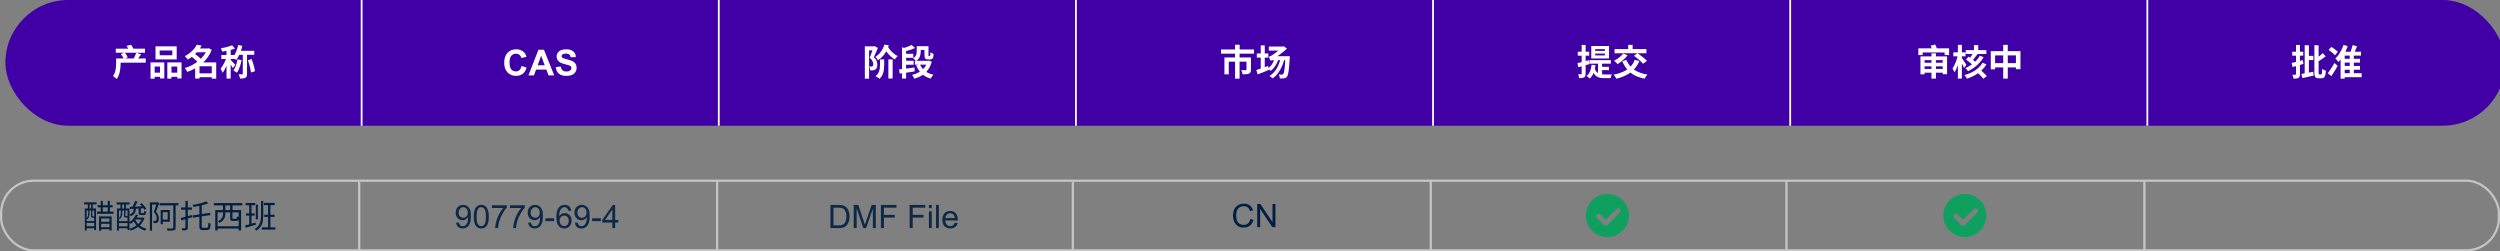 <svg width="1392" height="140" viewBox="0 0 1392 140" fill="none" xmlns="http://www.w3.org/2000/svg">
<rect x="0" y="0" width="1392" height="140" fill="#808080" stroke="none"/>
<g clip-path="url(#clip0_27_821)">
<rect x="3" width="1392" height="70" rx="35" fill="#4000A5"/>
<path d="M65.988 32.56H81.148V34.9H65.988V32.56ZM64.468 27.08H80.728V29.36H64.468V27.08ZM64.648 32.56H67.168V35.38C67.168 36.02 67.134 36.713 67.068 37.46C67.001 38.207 66.888 38.973 66.728 39.76C66.581 40.547 66.361 41.307 66.068 42.04C65.774 42.773 65.394 43.44 64.928 44.04C64.794 43.88 64.601 43.68 64.348 43.44C64.094 43.213 63.834 42.993 63.568 42.78C63.314 42.567 63.094 42.413 62.908 42.32C63.441 41.627 63.828 40.873 64.068 40.06C64.308 39.233 64.461 38.407 64.528 37.58C64.608 36.753 64.648 36.007 64.648 35.34V32.56ZM67.348 30.1L69.448 29.2C69.768 29.613 70.094 30.08 70.428 30.6C70.761 31.107 71.001 31.553 71.148 31.94L68.908 32.94C68.788 32.54 68.574 32.08 68.268 31.56C67.974 31.027 67.668 30.54 67.348 30.1ZM75.868 29.38L78.568 30.22C78.141 30.807 77.728 31.387 77.328 31.96C76.941 32.52 76.588 33.007 76.268 33.42L74.348 32.66C74.534 32.34 74.721 31.993 74.908 31.62C75.108 31.247 75.288 30.86 75.448 30.46C75.621 30.06 75.761 29.7 75.868 29.38ZM70.488 25.52L72.968 24.92C73.248 25.267 73.508 25.66 73.748 26.1C74.001 26.54 74.188 26.927 74.308 27.26L71.728 28C71.634 27.653 71.468 27.247 71.228 26.78C70.988 26.313 70.741 25.893 70.488 25.52ZM88.908 28.1V30.78H95.948V28.1H88.908ZM86.588 25.8H98.388V33.06H86.588V25.8ZM83.828 34.74H91.488V43.68H89.088V37.04H86.108V43.8H83.828V34.74ZM93.168 34.74H101.088V43.7H98.688V37.04H95.468V43.8H93.168V34.74ZM84.828 40.48H90.088V42.78H84.828V40.48ZM94.268 40.48H99.868V42.78H94.268V40.48ZM110.068 40.82H119.008V43H110.068V40.82ZM109.048 26.98H116.148V29.1H109.048V26.98ZM109.588 24.9L112.288 25.42C111.714 26.393 111.054 27.34 110.308 28.26C109.574 29.167 108.734 30.04 107.788 30.88C106.854 31.707 105.788 32.473 104.588 33.18C104.468 32.98 104.308 32.767 104.108 32.54C103.908 32.3 103.701 32.067 103.488 31.84C103.274 31.613 103.074 31.433 102.888 31.3C103.994 30.713 104.974 30.067 105.828 29.36C106.694 28.653 107.441 27.92 108.068 27.16C108.694 26.387 109.201 25.633 109.588 24.9ZM115.388 26.98H115.828L116.228 26.86L117.888 27.72C117.301 29.28 116.541 30.707 115.608 32C114.688 33.28 113.628 34.433 112.428 35.46C111.241 36.487 109.954 37.38 108.568 38.14C107.181 38.9 105.741 39.533 104.248 40.04C104.154 39.813 104.028 39.567 103.868 39.3C103.708 39.033 103.541 38.773 103.368 38.52C103.194 38.267 103.021 38.053 102.848 37.88C104.234 37.493 105.574 36.967 106.868 36.3C108.174 35.62 109.381 34.827 110.488 33.92C111.608 33.013 112.588 32.013 113.428 30.92C114.268 29.813 114.921 28.633 115.388 27.38V26.98ZM106.428 31.36L108.228 29.82C108.694 30.14 109.181 30.5 109.688 30.9C110.208 31.3 110.694 31.707 111.148 32.12C111.614 32.52 111.994 32.9 112.288 33.26L110.348 34.98C110.094 34.633 109.748 34.247 109.308 33.82C108.868 33.38 108.394 32.947 107.888 32.52C107.381 32.093 106.894 31.707 106.428 31.36ZM117.908 34.74H120.388V43.8H117.908V34.74ZM111.088 34.74H119.108V36.9H111.088V43.78H108.668V36.5L110.508 34.74H111.088ZM126.128 26.88H128.448V43.78H126.128V26.88ZM123.248 30.64H130.588V32.86H123.248V30.64ZM126.248 31.54L127.648 32.14C127.461 32.86 127.234 33.607 126.968 34.38C126.701 35.153 126.408 35.92 126.088 36.68C125.768 37.427 125.428 38.133 125.068 38.8C124.708 39.467 124.334 40.047 123.948 40.54C123.828 40.193 123.654 39.807 123.428 39.38C123.214 38.94 123.014 38.567 122.828 38.26C123.174 37.86 123.514 37.393 123.848 36.86C124.194 36.313 124.521 35.733 124.828 35.12C125.134 34.507 125.408 33.893 125.648 33.28C125.888 32.667 126.088 32.087 126.248 31.54ZM129.228 25.22L130.848 27.06C130.168 27.313 129.421 27.547 128.608 27.76C127.794 27.973 126.961 28.16 126.108 28.32C125.268 28.467 124.461 28.593 123.688 28.7C123.634 28.433 123.541 28.127 123.408 27.78C123.274 27.42 123.141 27.113 123.008 26.86C123.741 26.74 124.488 26.6 125.248 26.44C126.021 26.267 126.748 26.073 127.428 25.86C128.121 25.647 128.721 25.433 129.228 25.22ZM128.408 33.42C128.528 33.513 128.708 33.687 128.948 33.94C129.201 34.18 129.468 34.447 129.748 34.74C130.041 35.033 130.301 35.307 130.528 35.56C130.754 35.8 130.921 35.973 131.028 36.08L129.648 37.98C129.528 37.727 129.368 37.44 129.168 37.12C128.981 36.8 128.774 36.467 128.548 36.12C128.334 35.773 128.121 35.447 127.908 35.14C127.694 34.82 127.508 34.56 127.348 34.36L128.408 33.42ZM132.628 25.06L134.948 25.54C134.708 26.54 134.408 27.527 134.048 28.5C133.701 29.473 133.314 30.38 132.888 31.22C132.461 32.06 132.008 32.787 131.528 33.4C131.381 33.28 131.181 33.14 130.928 32.98C130.674 32.807 130.414 32.64 130.148 32.48C129.894 32.32 129.668 32.193 129.468 32.1C129.961 31.553 130.408 30.907 130.808 30.16C131.208 29.413 131.561 28.6 131.868 27.72C132.188 26.84 132.441 25.953 132.628 25.06ZM132.268 33.04L134.528 33.46C134.368 34.353 134.154 35.233 133.888 36.1C133.621 36.967 133.321 37.78 132.988 38.54C132.668 39.287 132.314 39.94 131.928 40.5C131.781 40.38 131.588 40.24 131.348 40.08C131.108 39.92 130.861 39.767 130.608 39.62C130.368 39.46 130.148 39.333 129.948 39.24C130.521 38.507 131.001 37.58 131.388 36.46C131.774 35.34 132.068 34.2 132.268 33.04ZM132.988 28.3H141.568V30.5H132.308L132.988 28.3ZM135.188 29.26H137.548V41.06C137.548 41.633 137.481 42.093 137.348 42.44C137.228 42.8 136.994 43.087 136.648 43.3C136.301 43.487 135.881 43.607 135.388 43.66C134.894 43.727 134.328 43.76 133.688 43.76C133.648 43.427 133.541 43.027 133.368 42.56C133.208 42.093 133.041 41.693 132.868 41.36C133.281 41.373 133.681 41.387 134.068 41.4C134.454 41.4 134.714 41.393 134.848 41.38C134.968 41.38 135.054 41.36 135.108 41.32C135.161 41.28 135.188 41.193 135.188 41.06V29.26ZM138.048 33.52L140.108 32.88C140.401 33.6 140.668 34.367 140.908 35.18C141.161 35.993 141.381 36.787 141.568 37.56C141.768 38.333 141.908 39.033 141.988 39.66L139.748 40.36C139.681 39.733 139.561 39.027 139.388 38.24C139.214 37.44 139.008 36.633 138.768 35.82C138.541 34.993 138.301 34.227 138.048 33.52Z" fill="white"/>
<line x1="201.357" y1="70" x2="201.357" stroke="white"/>
<path d="M290.4 36.736L293.203 37.625C292.773 39.188 292.057 40.35 291.055 41.111C290.059 41.867 288.792 42.244 287.256 42.244C285.355 42.244 283.792 41.596 282.568 40.301C281.344 38.999 280.732 37.221 280.732 34.969C280.732 32.586 281.348 30.737 282.578 29.422C283.809 28.1 285.426 27.439 287.432 27.439C289.183 27.439 290.605 27.957 291.699 28.992C292.35 29.604 292.839 30.483 293.164 31.629L290.303 32.312C290.133 31.57 289.779 30.984 289.238 30.555C288.704 30.125 288.053 29.91 287.285 29.91C286.224 29.91 285.361 30.291 284.697 31.053C284.04 31.814 283.711 33.048 283.711 34.754C283.711 36.564 284.036 37.853 284.688 38.621C285.339 39.389 286.185 39.773 287.227 39.773C287.995 39.773 288.656 39.529 289.209 39.041C289.762 38.553 290.16 37.785 290.4 36.736ZM308.604 42H305.459L304.209 38.748H298.486L297.305 42H294.238L299.814 27.684H302.871L308.604 42ZM303.281 36.336L301.309 31.023L299.375 36.336H303.281ZM309.414 37.342L312.227 37.068C312.396 38.012 312.738 38.706 313.252 39.148C313.773 39.591 314.473 39.812 315.352 39.812C316.283 39.812 316.982 39.617 317.451 39.227C317.926 38.829 318.164 38.367 318.164 37.84C318.164 37.501 318.063 37.215 317.861 36.98C317.666 36.74 317.321 36.531 316.826 36.355C316.488 36.238 315.716 36.03 314.512 35.73C312.962 35.346 311.875 34.874 311.25 34.315C310.371 33.527 309.932 32.566 309.932 31.434C309.932 30.704 310.137 30.024 310.547 29.393C310.964 28.755 311.559 28.27 312.334 27.938C313.115 27.605 314.056 27.439 315.156 27.439C316.953 27.439 318.304 27.833 319.209 28.621C320.12 29.409 320.599 30.46 320.645 31.775L317.754 31.902C317.63 31.167 317.363 30.639 316.953 30.32C316.549 29.995 315.941 29.832 315.127 29.832C314.287 29.832 313.63 30.005 313.154 30.35C312.848 30.571 312.695 30.867 312.695 31.238C312.695 31.577 312.839 31.866 313.125 32.107C313.49 32.413 314.375 32.732 315.781 33.065C317.188 33.397 318.226 33.742 318.896 34.1C319.574 34.451 320.101 34.936 320.479 35.555C320.863 36.167 321.055 36.925 321.055 37.83C321.055 38.65 320.827 39.419 320.371 40.135C319.915 40.851 319.271 41.385 318.438 41.736C317.604 42.081 316.566 42.254 315.322 42.254C313.512 42.254 312.122 41.837 311.152 41.004C310.182 40.164 309.603 38.943 309.414 37.342Z" fill="white"/>
<line x1="400.215" y1="70" x2="400.215" stroke="white"/>
<path d="M494.643 33.06H497.023V43.74H494.643V33.06ZM490.003 33.06H492.323V36.02C492.323 36.9 492.269 37.807 492.163 38.74C492.069 39.66 491.836 40.56 491.463 41.44C491.103 42.32 490.536 43.133 489.763 43.88C489.589 43.72 489.369 43.553 489.103 43.38C488.836 43.22 488.556 43.06 488.263 42.9C487.983 42.74 487.723 42.607 487.483 42.5C488.229 41.847 488.783 41.16 489.143 40.44C489.503 39.707 489.736 38.967 489.843 38.22C489.949 37.46 490.003 36.707 490.003 35.96V33.06ZM494.163 25.56C494.536 26.32 495.016 27.06 495.603 27.78C496.203 28.5 496.863 29.16 497.583 29.76C498.316 30.347 499.069 30.833 499.843 31.22C499.669 31.353 499.476 31.533 499.263 31.76C499.063 31.987 498.869 32.22 498.683 32.46C498.496 32.7 498.343 32.92 498.223 33.12C497.409 32.627 496.623 32.027 495.863 31.32C495.103 30.613 494.403 29.827 493.763 28.96C493.136 28.093 492.596 27.2 492.143 26.28L494.163 25.56ZM492.423 24.82L494.883 25.18C494.563 26.233 494.143 27.267 493.623 28.28C493.103 29.28 492.456 30.227 491.683 31.12C490.909 32 489.976 32.82 488.883 33.58C488.789 33.38 488.656 33.16 488.483 32.92C488.309 32.667 488.123 32.427 487.923 32.2C487.736 31.973 487.556 31.793 487.383 31.66C488.329 31.06 489.136 30.387 489.803 29.64C490.469 28.88 491.016 28.087 491.443 27.26C491.869 26.433 492.196 25.62 492.423 24.82ZM481.543 25.8H487.023V28.02H483.903V43.82H481.543V25.8ZM486.303 25.8H486.743L487.103 25.7L488.783 26.7C488.449 27.54 488.083 28.413 487.683 29.32C487.296 30.227 486.916 31.06 486.543 31.82C487.369 32.607 487.903 33.353 488.143 34.06C488.383 34.753 488.503 35.4 488.503 36C488.503 36.653 488.416 37.207 488.243 37.66C488.083 38.1 487.816 38.44 487.443 38.68C487.256 38.813 487.049 38.92 486.823 39C486.609 39.067 486.383 39.113 486.143 39.14C485.689 39.207 485.163 39.227 484.563 39.2C484.549 38.893 484.489 38.533 484.383 38.12C484.289 37.693 484.149 37.327 483.963 37.02C484.176 37.033 484.376 37.047 484.563 37.06C484.763 37.06 484.936 37.06 485.083 37.06C485.216 37.06 485.343 37.047 485.463 37.02C485.583 36.993 485.696 36.947 485.803 36.88C485.963 36.787 486.076 36.647 486.143 36.46C486.209 36.26 486.243 36.013 486.243 35.72C486.243 35.24 486.103 34.693 485.823 34.08C485.556 33.467 485.036 32.813 484.263 32.12C484.436 31.68 484.623 31.207 484.823 30.7C485.023 30.18 485.209 29.66 485.383 29.14C485.569 28.62 485.743 28.133 485.903 27.68C486.063 27.213 486.196 26.813 486.303 26.48V25.8ZM509.403 33.84H516.743V36.02H509.403V33.84ZM503.443 29.96H508.523V32.18H503.443V29.96ZM503.443 33.82H508.703V36.06H503.443V33.82ZM511.483 25.74H516.003V27.84H511.483V25.74ZM516.403 33.84H516.863L517.263 33.76L518.803 34.34C518.336 36.1 517.643 37.607 516.723 38.86C515.816 40.113 514.716 41.14 513.423 41.94C512.143 42.74 510.703 43.373 509.103 43.84C509.023 43.627 508.909 43.387 508.763 43.12C508.616 42.867 508.463 42.607 508.303 42.34C508.143 42.087 507.983 41.88 507.823 41.72C509.249 41.387 510.543 40.887 511.703 40.22C512.863 39.553 513.849 38.72 514.663 37.72C515.476 36.72 516.056 35.553 516.403 34.22V33.84ZM512.203 35.8C512.829 37.253 513.783 38.487 515.063 39.5C516.343 40.5 517.916 41.207 519.783 41.62C519.609 41.78 519.416 41.987 519.203 42.24C519.003 42.493 518.816 42.753 518.643 43.02C518.469 43.3 518.329 43.553 518.223 43.78C516.196 43.193 514.529 42.28 513.223 41.04C511.916 39.787 510.883 38.227 510.123 36.36L512.203 35.8ZM502.243 26.34L504.523 27.04V43.74H502.243V26.34ZM500.583 38.66C501.329 38.58 502.169 38.48 503.103 38.36C504.049 38.24 505.043 38.113 506.083 37.98C507.136 37.847 508.176 37.707 509.203 37.56L509.283 39.76C508.323 39.92 507.349 40.073 506.363 40.22C505.376 40.353 504.423 40.487 503.503 40.62C502.583 40.753 501.736 40.88 500.963 41L500.583 38.66ZM510.443 25.74H512.663V28.68C512.663 29.293 512.589 29.933 512.443 30.6C512.309 31.253 512.056 31.88 511.683 32.48C511.323 33.067 510.769 33.573 510.023 34C509.929 33.853 509.776 33.68 509.563 33.48C509.363 33.267 509.149 33.06 508.923 32.86C508.709 32.66 508.529 32.507 508.383 32.4C509.009 32.053 509.469 31.673 509.763 31.26C510.056 30.833 510.243 30.393 510.323 29.94C510.403 29.487 510.443 29.04 510.443 28.6V25.74ZM507.563 25.02L509.543 26.72C508.956 27.013 508.316 27.28 507.623 27.52C506.929 27.747 506.229 27.96 505.523 28.16C504.816 28.347 504.123 28.507 503.443 28.64C503.389 28.387 503.283 28.087 503.123 27.74C502.976 27.38 502.829 27.08 502.683 26.84C503.283 26.693 503.883 26.527 504.483 26.34C505.096 26.14 505.669 25.927 506.203 25.7C506.736 25.473 507.189 25.247 507.563 25.02ZM514.743 25.74H516.983V30.5C516.983 30.673 516.983 30.807 516.983 30.9C516.983 30.993 516.996 31.06 517.023 31.1C517.076 31.167 517.143 31.2 517.223 31.2C517.263 31.2 517.316 31.2 517.383 31.2C517.449 31.2 517.503 31.2 517.543 31.2C517.596 31.2 517.649 31.193 517.703 31.18C517.756 31.167 517.789 31.153 517.803 31.14C517.869 31.1 517.929 30.953 517.983 30.7C517.996 30.553 518.009 30.34 518.023 30.06C518.036 29.78 518.043 29.447 518.043 29.06C518.243 29.233 518.516 29.413 518.863 29.6C519.209 29.773 519.529 29.913 519.823 30.02C519.796 30.42 519.763 30.813 519.723 31.2C519.683 31.587 519.623 31.873 519.543 32.06C519.409 32.447 519.169 32.72 518.823 32.88C518.676 32.96 518.496 33.02 518.283 33.06C518.083 33.087 517.896 33.1 517.723 33.1C517.549 33.1 517.363 33.1 517.163 33.1C516.963 33.1 516.783 33.1 516.623 33.1C516.383 33.1 516.129 33.067 515.863 33C515.609 32.92 515.403 32.793 515.243 32.62C515.069 32.447 514.943 32.22 514.863 31.94C514.783 31.647 514.743 31.18 514.743 30.54V25.74Z" fill="white"/>
<line x1="599.072" y1="70" x2="599.072" stroke="white"/>
<path d="M687.66 24.92H690.24V28.98H687.66V24.92ZM687.68 29.74H690.2V43.82H687.68V29.74ZM679.86 27.54H698.22V29.88H679.86V27.54ZM681.76 31.98H694.94V34.32H684.18V41.38H681.76V31.98ZM694.04 31.98H696.54V38.78C696.54 39.353 696.46 39.82 696.3 40.18C696.153 40.527 695.873 40.793 695.46 40.98C695.033 41.167 694.527 41.28 693.94 41.32C693.367 41.36 692.687 41.38 691.9 41.38C691.847 41.033 691.74 40.633 691.58 40.18C691.42 39.727 691.26 39.34 691.1 39.02C691.433 39.033 691.767 39.047 692.1 39.06C692.447 39.073 692.753 39.08 693.02 39.08C693.3 39.08 693.487 39.08 693.58 39.08C693.753 39.067 693.873 39.04 693.94 39C694.007 38.947 694.04 38.853 694.04 38.72V31.98ZM699.8 29.78H706.2V32.06H699.8V29.78ZM701.98 25.28H704.22V38.7H701.98V25.28ZM699.52 38.98C700.08 38.82 700.713 38.62 701.42 38.38C702.14 38.14 702.9 37.88 703.7 37.6C704.5 37.307 705.293 37.02 706.08 36.74L706.56 38.92C705.507 39.36 704.427 39.8 703.32 40.24C702.227 40.68 701.22 41.08 700.3 41.44L699.52 38.98ZM706.48 25.92H714.92V28.18H706.48V25.92ZM715.76 31.28H718.18C718.18 31.28 718.173 31.347 718.16 31.48C718.16 31.6 718.153 31.747 718.14 31.92C718.14 32.08 718.133 32.207 718.12 32.3C718.027 34.033 717.927 35.507 717.82 36.72C717.713 37.933 717.6 38.947 717.48 39.76C717.36 40.56 717.227 41.193 717.08 41.66C716.947 42.127 716.787 42.467 716.6 42.68C716.373 42.987 716.127 43.207 715.86 43.34C715.607 43.473 715.313 43.567 714.98 43.62C714.7 43.66 714.353 43.687 713.94 43.7C713.54 43.713 713.1 43.713 712.62 43.7C712.62 43.367 712.56 42.98 712.44 42.54C712.32 42.113 712.16 41.747 711.96 41.44C712.36 41.48 712.72 41.507 713.04 41.52C713.373 41.533 713.627 41.54 713.8 41.54C713.96 41.54 714.093 41.513 714.2 41.46C714.32 41.407 714.427 41.32 714.52 41.2C714.693 41 714.853 40.573 715 39.92C715.147 39.253 715.28 38.26 715.4 36.94C715.533 35.607 715.653 33.873 715.76 31.74V31.28ZM707.42 33.82C707.367 33.66 707.28 33.44 707.16 33.16C707.04 32.88 706.913 32.6 706.78 32.32C706.66 32.027 706.547 31.787 706.44 31.6C706.733 31.547 707.06 31.427 707.42 31.24C707.793 31.053 708.167 30.833 708.54 30.58C708.74 30.447 709.04 30.247 709.44 29.98C709.84 29.7 710.287 29.367 710.78 28.98C711.287 28.593 711.8 28.173 712.32 27.72C712.853 27.253 713.34 26.773 713.78 26.28V26.14L714.88 25.72L716.58 27.08C715.327 28.24 714.033 29.307 712.7 30.28C711.367 31.24 710.12 32.04 708.96 32.68V32.72C708.96 32.72 708.88 32.76 708.72 32.84C708.573 32.907 708.393 33 708.18 33.12C707.98 33.24 707.8 33.367 707.64 33.5C707.493 33.62 707.42 33.727 707.42 33.82ZM707.42 33.82V31.9L708.54 31.28H716.58L716.56 33.52H709.22C708.82 33.52 708.44 33.547 708.08 33.6C707.733 33.653 707.513 33.727 707.42 33.82ZM713 32.68L715.1 33.08C714.5 35.413 713.653 37.48 712.56 39.28C711.48 41.067 710.173 42.52 708.64 43.64C708.52 43.52 708.347 43.373 708.12 43.2C707.893 43.04 707.667 42.88 707.44 42.72C707.213 42.56 707.007 42.433 706.82 42.34C708.407 41.34 709.707 40.013 710.72 38.36C711.747 36.693 712.507 34.8 713 32.68ZM709.68 32.68L711.78 33.08C711.38 34.427 710.807 35.647 710.06 36.74C709.327 37.833 708.5 38.733 707.58 39.44C707.46 39.32 707.287 39.18 707.06 39.02C706.847 38.86 706.627 38.7 706.4 38.54C706.187 38.367 705.993 38.24 705.82 38.16C706.753 37.56 707.547 36.787 708.2 35.84C708.867 34.88 709.36 33.827 709.68 32.68Z" fill="white"/>
<line x1="797.928" y1="70" x2="797.928" stroke="white"/>
<path d="M888.195 29.86V30.86H893.615V29.86H888.195ZM888.195 27.34V28.32H893.615V27.34H888.195ZM886.015 25.62H895.915V32.56H886.015V25.62ZM885.035 33.5H896.935V35.44H885.035V33.5ZM889.775 34.56H892.035V42.7L889.775 41.72V34.56ZM887.935 38.1C888.269 39.087 888.709 39.82 889.255 40.3C889.802 40.767 890.429 41.08 891.135 41.24C891.842 41.387 892.602 41.46 893.415 41.46C893.589 41.46 893.849 41.46 894.195 41.46C894.555 41.46 894.942 41.46 895.355 41.46C895.782 41.46 896.189 41.46 896.575 41.46C896.962 41.447 897.262 41.433 897.475 41.42C897.382 41.58 897.289 41.787 897.195 42.04C897.115 42.293 897.042 42.553 896.975 42.82C896.909 43.087 896.855 43.32 896.815 43.52H896.015H893.335C892.509 43.52 891.749 43.46 891.055 43.34C890.362 43.22 889.729 42.987 889.155 42.64C888.582 42.293 888.069 41.793 887.615 41.14C887.175 40.487 886.802 39.633 886.495 38.58L887.935 38.1ZM891.415 37.18H895.855V39.06H891.415V37.18ZM886.215 36.04L888.395 36.3C888.182 37.927 887.815 39.373 887.295 40.64C886.775 41.893 886.069 42.933 885.175 43.76C885.055 43.627 884.889 43.467 884.675 43.28C884.462 43.093 884.242 42.913 884.015 42.74C883.789 42.567 883.589 42.427 883.415 42.32C884.255 41.667 884.895 40.793 885.335 39.7C885.775 38.607 886.069 37.387 886.215 36.04ZM878.315 35.16C879.129 34.987 880.102 34.753 881.235 34.46C882.369 34.153 883.515 33.84 884.675 33.52L884.995 35.68C883.942 35.987 882.875 36.3 881.795 36.62C880.715 36.927 879.729 37.207 878.835 37.46L878.315 35.16ZM878.515 28.8H884.875V31H878.515V28.8ZM880.675 25.02H882.875V41C882.875 41.547 882.815 41.98 882.695 42.3C882.589 42.62 882.382 42.873 882.075 43.06C881.769 43.247 881.389 43.367 880.935 43.42C880.495 43.487 879.949 43.52 879.295 43.52C879.269 43.227 879.195 42.86 879.075 42.42C878.955 41.993 878.822 41.627 878.675 41.32C879.035 41.333 879.375 41.34 879.695 41.34C880.015 41.34 880.235 41.333 880.355 41.32C880.475 41.32 880.555 41.3 880.595 41.26C880.649 41.207 880.675 41.113 880.675 40.98V25.02ZM910.235 33.28L912.795 34C912.035 35.827 911.035 37.38 909.795 38.66C908.569 39.94 907.129 41 905.475 41.84C903.835 42.68 902.002 43.347 899.975 43.84C899.895 43.64 899.762 43.393 899.575 43.1C899.402 42.82 899.215 42.54 899.015 42.26C898.815 41.98 898.629 41.753 898.455 41.58C900.429 41.193 902.189 40.653 903.735 39.96C905.295 39.267 906.622 38.373 907.715 37.28C908.809 36.173 909.649 34.84 910.235 33.28ZM903.775 29.82L906.255 30.76C905.789 31.387 905.242 32.007 904.615 32.62C903.989 33.233 903.335 33.807 902.655 34.34C901.975 34.873 901.322 35.333 900.695 35.72C900.549 35.547 900.355 35.34 900.115 35.1C899.875 34.86 899.629 34.627 899.375 34.4C899.122 34.173 898.895 33.987 898.695 33.84C899.335 33.533 899.969 33.167 900.595 32.74C901.222 32.313 901.809 31.847 902.355 31.34C902.915 30.833 903.389 30.327 903.775 29.82ZM905.575 33.38C906.469 35.58 907.875 37.367 909.795 38.74C911.729 40.1 914.229 41.027 917.295 41.52C917.122 41.693 916.935 41.913 916.735 42.18C916.535 42.46 916.342 42.74 916.155 43.02C915.982 43.313 915.842 43.573 915.735 43.8C913.562 43.387 911.682 42.76 910.095 41.92C908.522 41.067 907.175 39.987 906.055 38.68C904.949 37.373 904.022 35.833 903.275 34.06L905.575 33.38ZM898.995 27.32H916.735V29.66H898.995V27.32ZM906.575 24.98H909.055V28.86H906.575V24.98ZM909.775 31.06L911.735 29.62C912.322 30.007 912.949 30.453 913.615 30.96C914.295 31.453 914.935 31.953 915.535 32.46C916.149 32.967 916.649 33.44 917.035 33.88L914.875 35.52C914.542 35.093 914.089 34.62 913.515 34.1C912.942 33.567 912.322 33.04 911.655 32.52C911.002 31.987 910.375 31.5 909.775 31.06Z" fill="white"/>
<line x1="996.785" y1="70" x2="996.785" stroke="white"/>
<path d="M1068.13 26.9H1085.27V30.66H1082.77V29.2H1070.53V30.66H1068.13V26.9ZM1074.97 25.44L1077.49 24.76C1077.65 25.093 1077.83 25.473 1078.03 25.9C1078.23 26.313 1078.38 26.667 1078.47 26.96L1075.83 27.74C1075.75 27.433 1075.63 27.067 1075.47 26.64C1075.31 26.2 1075.15 25.8 1074.97 25.44ZM1069.31 31.42H1084.13V41.3H1081.71V33.48H1071.61V41.4H1069.31V31.42ZM1070.79 34.94H1082.95V36.92H1070.79V34.94ZM1070.77 38.4H1083.03V40.48H1070.77V38.4ZM1075.43 29.7H1077.93V43.76H1075.43V29.7ZM1094.53 27.9H1106.01V30.06H1094.53V27.9ZM1099.11 25.12H1101.47V29.04H1099.11V25.12ZM1100.47 39.9L1102.27 38.58C1102.71 38.953 1103.19 39.367 1103.69 39.82C1104.2 40.26 1104.68 40.707 1105.13 41.16C1105.6 41.613 1105.98 42.013 1106.27 42.36L1104.33 43.86C1104.07 43.5 1103.71 43.087 1103.27 42.62C1102.83 42.167 1102.37 41.7 1101.87 41.22C1101.38 40.74 1100.91 40.3 1100.47 39.9ZM1094.69 33.16L1096.07 31.52C1096.54 31.827 1097.04 32.18 1097.57 32.58C1098.12 32.967 1098.63 33.36 1099.11 33.76C1099.61 34.16 1100.01 34.52 1100.31 34.84L1098.85 36.72C1098.57 36.387 1098.19 36.007 1097.71 35.58C1097.25 35.153 1096.75 34.727 1096.21 34.3C1095.68 33.873 1095.17 33.493 1094.69 33.16ZM1098.83 28.96L1101.19 30C1100.85 30.453 1100.49 30.92 1100.11 31.4C1099.75 31.88 1099.39 32.34 1099.03 32.78C1098.69 33.207 1098.36 33.587 1098.05 33.92L1096.33 33.02C1096.63 32.66 1096.93 32.247 1097.23 31.78C1097.55 31.3 1097.85 30.813 1098.13 30.32C1098.41 29.827 1098.65 29.373 1098.83 28.96ZM1103.89 34.92L1106.07 35.84C1105.29 37.133 1104.35 38.287 1103.25 39.3C1102.17 40.3 1100.95 41.173 1099.59 41.92C1098.25 42.653 1096.79 43.28 1095.21 43.8C1095.07 43.493 1094.86 43.153 1094.59 42.78C1094.33 42.42 1094.06 42.1 1093.79 41.82C1095.26 41.407 1096.63 40.887 1097.91 40.26C1099.21 39.62 1100.36 38.853 1101.37 37.96C1102.4 37.067 1103.24 36.053 1103.89 34.92ZM1102.37 31L1104.47 31.84C1103.82 32.973 1103.05 34.027 1102.15 35C1101.26 35.96 1100.28 36.833 1099.21 37.62C1098.15 38.393 1097.01 39.067 1095.79 39.64C1095.65 39.373 1095.43 39.073 1095.13 38.74C1094.85 38.407 1094.58 38.127 1094.31 37.9C1095.43 37.42 1096.5 36.84 1097.51 36.16C1098.54 35.48 1099.47 34.707 1100.31 33.84C1101.15 32.96 1101.84 32.013 1102.37 31ZM1087.61 29.14H1094.41V31.36H1087.61V29.14ZM1090.15 25H1092.37V43.78H1090.15V25ZM1090.13 30.68L1091.49 31.14C1091.35 31.94 1091.16 32.767 1090.93 33.62C1090.72 34.473 1090.47 35.313 1090.19 36.14C1089.91 36.953 1089.61 37.72 1089.27 38.44C1088.95 39.147 1088.61 39.753 1088.23 40.26C1088.13 39.94 1087.96 39.573 1087.73 39.16C1087.52 38.747 1087.32 38.393 1087.13 38.1C1087.47 37.66 1087.78 37.147 1088.07 36.56C1088.38 35.973 1088.67 35.353 1088.93 34.7C1089.2 34.033 1089.43 33.36 1089.63 32.68C1089.83 31.987 1090 31.32 1090.13 30.68ZM1092.29 32.26C1092.41 32.407 1092.59 32.66 1092.83 33.02C1093.07 33.367 1093.33 33.747 1093.61 34.16C1093.89 34.573 1094.15 34.96 1094.37 35.32C1094.61 35.68 1094.78 35.933 1094.87 36.08L1093.57 37.86C1093.45 37.553 1093.29 37.193 1093.09 36.78C1092.89 36.367 1092.67 35.94 1092.43 35.5C1092.21 35.047 1091.99 34.627 1091.77 34.24C1091.56 33.853 1091.38 33.533 1091.23 33.28L1092.29 32.26ZM1108.47 28.48H1124.99V38.52H1122.47V30.84H1110.87V38.62H1108.47V28.48ZM1109.71 35.16H1123.87V37.52H1109.71V35.16ZM1115.39 25H1117.93V43.78H1115.39V25Z" fill="white"/>
<line x1="1195.64" y1="70" x2="1195.64" stroke="white"/>
<path d="M1284.51 31.12H1288.09V33.44H1284.51V31.12ZM1283.25 25.22H1285.59V41.58L1283.25 42.02V25.22ZM1281.39 41.16C1282.24 41.027 1283.26 40.853 1284.43 40.64C1285.62 40.413 1286.82 40.187 1288.03 39.96L1288.23 42.1C1287.16 42.353 1286.08 42.593 1284.99 42.82C1283.91 43.06 1282.92 43.28 1282.01 43.48L1281.39 41.16ZM1288.65 25.2H1290.99V40.34C1290.99 40.833 1291.02 41.147 1291.07 41.28C1291.14 41.413 1291.26 41.48 1291.43 41.48C1291.47 41.48 1291.54 41.48 1291.63 41.48C1291.72 41.48 1291.82 41.48 1291.93 41.48C1292.05 41.48 1292.16 41.48 1292.25 41.48C1292.36 41.48 1292.43 41.48 1292.47 41.48C1292.6 41.48 1292.7 41.387 1292.75 41.2C1292.82 41.013 1292.87 40.693 1292.91 40.24C1292.95 39.787 1292.98 39.153 1293.01 38.34C1293.26 38.553 1293.59 38.76 1293.99 38.96C1294.4 39.147 1294.76 39.287 1295.07 39.38C1295 40.393 1294.89 41.207 1294.73 41.82C1294.57 42.433 1294.33 42.88 1294.01 43.16C1293.69 43.44 1293.25 43.58 1292.69 43.58C1292.6 43.58 1292.48 43.58 1292.33 43.58C1292.18 43.58 1292.02 43.58 1291.83 43.58C1291.66 43.58 1291.5 43.58 1291.35 43.58C1291.2 43.58 1291.08 43.58 1290.99 43.58C1290.38 43.58 1289.9 43.48 1289.55 43.28C1289.22 43.08 1288.98 42.74 1288.85 42.26C1288.72 41.793 1288.65 41.147 1288.65 40.32V25.2ZM1293.29 29.58L1294.93 31.36C1294.49 31.707 1294.02 32.06 1293.51 32.42C1293.02 32.78 1292.52 33.12 1292.03 33.44C1291.55 33.76 1291.1 34.033 1290.69 34.26L1289.43 32.76C1289.82 32.493 1290.24 32.18 1290.71 31.82C1291.19 31.46 1291.66 31.087 1292.11 30.7C1292.58 30.3 1292.97 29.927 1293.29 29.58ZM1275.99 35.06C1276.79 34.887 1277.74 34.653 1278.85 34.36C1279.97 34.067 1281.1 33.76 1282.23 33.44L1282.53 35.6C1281.5 35.907 1280.46 36.213 1279.41 36.52C1278.37 36.827 1277.4 37.107 1276.51 37.36L1275.99 35.06ZM1276.31 28.8H1282.43V31H1276.31V28.8ZM1278.41 25.02H1280.61V41.26C1280.61 41.807 1280.55 42.24 1280.43 42.56C1280.32 42.893 1280.12 43.153 1279.81 43.34C1279.52 43.527 1279.14 43.653 1278.69 43.72C1278.25 43.787 1277.7 43.813 1277.03 43.8C1277 43.507 1276.93 43.14 1276.81 42.7C1276.69 42.273 1276.56 41.9 1276.41 41.58C1276.78 41.593 1277.12 41.607 1277.43 41.62C1277.75 41.62 1277.97 41.613 1278.09 41.6C1278.21 41.6 1278.29 41.58 1278.33 41.54C1278.38 41.487 1278.41 41.393 1278.41 41.26V25.02ZM1304.47 32.74H1314.05V34.84H1304.47V32.74ZM1304.47 36.7H1314.05V38.82H1304.47V36.7ZM1304.49 40.76H1314.97V42.98H1304.49V40.76ZM1308.33 29.58H1310.63V42.12H1308.33V29.58ZM1309.93 25.12L1312.41 25.76C1312.2 26.293 1311.97 26.833 1311.73 27.38C1311.5 27.913 1311.28 28.427 1311.07 28.92C1310.86 29.4 1310.65 29.827 1310.45 30.2L1308.47 29.6C1308.64 29.187 1308.82 28.727 1309.01 28.22C1309.2 27.7 1309.37 27.173 1309.53 26.64C1309.7 26.093 1309.84 25.587 1309.93 25.12ZM1304.89 25L1307.23 25.68C1306.83 26.773 1306.35 27.867 1305.79 28.96C1305.24 30.053 1304.65 31.073 1304.01 32.02C1303.37 32.967 1302.71 33.8 1302.03 34.52C1301.92 34.347 1301.76 34.14 1301.55 33.9C1301.35 33.647 1301.14 33.4 1300.91 33.16C1300.7 32.907 1300.5 32.707 1300.33 32.56C1300.96 31.973 1301.56 31.273 1302.13 30.46C1302.7 29.647 1303.22 28.78 1303.69 27.86C1304.17 26.927 1304.57 25.973 1304.89 25ZM1305.53 28.82H1314.61V30.96H1305.53V43.8H1303.25V30.68L1305.07 28.82H1305.53ZM1296.59 27.82L1298.07 26.12C1298.5 26.373 1298.94 26.66 1299.41 26.98C1299.88 27.3 1300.32 27.627 1300.73 27.96C1301.14 28.293 1301.48 28.6 1301.73 28.88L1300.11 30.78C1299.88 30.487 1299.57 30.167 1299.17 29.82C1298.77 29.46 1298.34 29.107 1297.89 28.76C1297.44 28.413 1297 28.1 1296.59 27.82ZM1296.09 40.78C1296.45 40.313 1296.84 39.773 1297.27 39.16C1297.7 38.533 1298.13 37.873 1298.57 37.18C1299.02 36.473 1299.45 35.767 1299.85 35.06L1301.61 36.68C1301.26 37.307 1300.89 37.953 1300.49 38.62C1300.1 39.273 1299.7 39.92 1299.29 40.56C1298.89 41.2 1298.49 41.813 1298.09 42.4L1296.09 40.78Z" fill="white"/>
<g clip-path="url(#clip1_27_821)">
<rect x="0.623" y="100.623" width="1390.75" height="38.755" rx="18.056" stroke="#C5C5C5" stroke-width="1.245"/>
<path d="M696.219 121.955L697.924 122.386C697.566 123.786 696.922 124.855 695.99 125.594C695.064 126.326 693.931 126.692 692.589 126.692C691.2 126.692 690.069 126.411 689.196 125.849C688.329 125.28 687.667 124.46 687.21 123.388C686.759 122.315 686.533 121.164 686.533 119.934C686.533 118.592 686.788 117.423 687.298 116.427C687.813 115.425 688.543 114.666 689.486 114.15C690.436 113.629 691.479 113.368 692.615 113.368C693.904 113.368 694.988 113.696 695.867 114.353C696.746 115.009 697.358 115.932 697.704 117.121L696.025 117.517C695.727 116.579 695.293 115.896 694.725 115.469C694.156 115.041 693.441 114.827 692.58 114.827C691.59 114.827 690.761 115.064 690.093 115.539C689.431 116.014 688.965 116.652 688.695 117.455C688.426 118.252 688.291 119.075 688.291 119.925C688.291 121.021 688.449 121.979 688.766 122.799C689.088 123.613 689.586 124.223 690.26 124.627C690.934 125.031 691.663 125.233 692.448 125.233C693.403 125.233 694.212 124.958 694.874 124.407C695.536 123.856 695.984 123.039 696.219 121.955ZM700.016 126.473V113.588H701.765L708.532 123.704V113.588H710.167V126.473H708.418L701.65 116.348V126.473H700.016Z" fill="#001F41"/>
<path opacity="0.9" d="M253.984 124.021L255.505 123.88C255.634 124.595 255.88 125.113 256.243 125.436C256.606 125.758 257.072 125.919 257.641 125.919C258.127 125.919 258.552 125.808 258.915 125.585C259.284 125.362 259.586 125.066 259.82 124.697C260.055 124.322 260.251 123.818 260.409 123.186C260.567 122.553 260.646 121.908 260.646 121.252C260.646 121.182 260.644 121.076 260.638 120.936C260.321 121.439 259.888 121.85 259.337 122.166C258.792 122.477 258.2 122.632 257.562 122.632C256.495 122.632 255.593 122.245 254.854 121.472C254.116 120.698 253.747 119.679 253.747 118.413C253.747 117.106 254.131 116.055 254.898 115.258C255.672 114.461 256.639 114.062 257.799 114.062C258.637 114.062 259.401 114.288 260.093 114.739C260.79 115.19 261.317 115.835 261.675 116.673C262.038 117.505 262.22 118.712 262.22 120.294C262.22 121.94 262.041 123.253 261.684 124.231C261.326 125.204 260.793 125.945 260.084 126.455C259.381 126.965 258.555 127.22 257.605 127.22C256.598 127.22 255.774 126.941 255.136 126.385C254.497 125.822 254.113 125.034 253.984 124.021ZM260.462 118.334C260.462 117.426 260.219 116.705 259.732 116.172C259.252 115.639 258.672 115.372 257.992 115.372C257.289 115.372 256.677 115.659 256.155 116.233C255.634 116.808 255.373 117.552 255.373 118.466C255.373 119.286 255.619 119.954 256.111 120.47C256.609 120.979 257.222 121.234 257.948 121.234C258.681 121.234 259.281 120.979 259.75 120.47C260.225 119.954 260.462 119.242 260.462 118.334ZM263.767 120.646C263.767 119.122 263.922 117.897 264.232 116.972C264.549 116.04 265.015 115.322 265.63 114.818C266.251 114.314 267.03 114.062 267.968 114.062C268.659 114.062 269.266 114.203 269.787 114.484C270.309 114.76 270.739 115.161 271.079 115.688C271.419 116.21 271.686 116.849 271.879 117.604C272.072 118.354 272.169 119.368 272.169 120.646C272.169 122.157 272.014 123.379 271.703 124.311C271.393 125.236 270.927 125.954 270.306 126.464C269.69 126.968 268.911 127.22 267.968 127.22C266.726 127.22 265.75 126.774 265.041 125.884C264.191 124.812 263.767 123.065 263.767 120.646ZM265.393 120.646C265.393 122.761 265.639 124.17 266.131 124.873C266.629 125.57 267.241 125.919 267.968 125.919C268.694 125.919 269.304 125.567 269.796 124.864C270.294 124.161 270.543 122.755 270.543 120.646C270.543 118.524 270.294 117.115 269.796 116.418C269.304 115.721 268.688 115.372 267.95 115.372C267.224 115.372 266.644 115.68 266.21 116.295C265.665 117.08 265.393 118.53 265.393 120.646ZM273.892 115.803V114.282H282.232V115.513C281.412 116.386 280.598 117.546 279.789 118.993C278.986 120.44 278.365 121.929 277.926 123.458C277.609 124.536 277.407 125.717 277.319 127H275.693C275.711 125.986 275.91 124.762 276.291 123.326C276.672 121.891 277.217 120.508 277.926 119.178C278.641 117.842 279.399 116.717 280.202 115.803H273.892ZM283.911 115.803V114.282H292.252V115.513C291.432 116.386 290.617 117.546 289.809 118.993C289.006 120.44 288.385 121.929 287.945 123.458C287.629 124.536 287.427 125.717 287.339 127H285.713C285.73 125.986 285.93 124.762 286.311 123.326C286.691 121.891 287.236 120.508 287.945 119.178C288.66 117.842 289.419 116.717 290.222 115.803H283.911ZM294.062 124.021L295.583 123.88C295.712 124.595 295.958 125.113 296.321 125.436C296.685 125.758 297.15 125.919 297.719 125.919C298.205 125.919 298.63 125.808 298.993 125.585C299.362 125.362 299.664 125.066 299.898 124.697C300.133 124.322 300.329 123.818 300.487 123.186C300.646 122.553 300.725 121.908 300.725 121.252C300.725 121.182 300.722 121.076 300.716 120.936C300.399 121.439 299.966 121.85 299.415 122.166C298.87 122.477 298.278 122.632 297.64 122.632C296.573 122.632 295.671 122.245 294.933 121.472C294.194 120.698 293.825 119.679 293.825 118.413C293.825 117.106 294.209 116.055 294.977 115.258C295.75 114.461 296.717 114.062 297.877 114.062C298.715 114.062 299.479 114.288 300.171 114.739C300.868 115.19 301.396 115.835 301.753 116.673C302.116 117.505 302.298 118.712 302.298 120.294C302.298 121.94 302.119 123.253 301.762 124.231C301.404 125.204 300.871 125.945 300.162 126.455C299.459 126.965 298.633 127.22 297.684 127.22C296.676 127.22 295.853 126.941 295.214 126.385C294.575 125.822 294.191 125.034 294.062 124.021ZM300.54 118.334C300.54 117.426 300.297 116.705 299.811 116.172C299.33 115.639 298.75 115.372 298.07 115.372C297.367 115.372 296.755 115.659 296.233 116.233C295.712 116.808 295.451 117.552 295.451 118.466C295.451 119.286 295.697 119.954 296.189 120.47C296.688 120.979 297.3 121.234 298.026 121.234C298.759 121.234 299.359 120.979 299.828 120.47C300.303 119.954 300.54 119.242 300.54 118.334ZM303.669 123.133V121.542H308.529V123.133H303.669ZM318.048 117.271L316.475 117.394C316.334 116.772 316.135 116.321 315.877 116.04C315.449 115.589 314.922 115.363 314.295 115.363C313.791 115.363 313.349 115.504 312.968 115.785C312.47 116.148 312.077 116.679 311.79 117.376C311.503 118.073 311.354 119.066 311.342 120.355C311.723 119.775 312.188 119.345 312.739 119.063C313.29 118.782 313.867 118.642 314.471 118.642C315.525 118.642 316.422 119.031 317.16 119.811C317.904 120.584 318.276 121.586 318.276 122.816C318.276 123.625 318.101 124.378 317.749 125.075C317.403 125.767 316.926 126.297 316.316 126.666C315.707 127.035 315.016 127.22 314.242 127.22C312.924 127.22 311.849 126.736 311.017 125.77C310.185 124.797 309.769 123.197 309.769 120.971C309.769 118.48 310.229 116.67 311.148 115.539C311.951 114.555 313.032 114.062 314.392 114.062C315.405 114.062 316.234 114.347 316.879 114.915C317.529 115.483 317.919 116.269 318.048 117.271ZM311.588 122.825C311.588 123.37 311.702 123.892 311.931 124.39C312.165 124.888 312.49 125.269 312.906 125.532C313.322 125.79 313.759 125.919 314.216 125.919C314.884 125.919 315.458 125.649 315.938 125.11C316.419 124.571 316.659 123.839 316.659 122.913C316.659 122.022 316.422 121.322 315.947 120.812C315.473 120.297 314.875 120.039 314.154 120.039C313.439 120.039 312.833 120.297 312.335 120.812C311.837 121.322 311.588 121.993 311.588 122.825ZM320.096 124.021L321.616 123.88C321.745 124.595 321.991 125.113 322.354 125.436C322.718 125.758 323.184 125.919 323.752 125.919C324.238 125.919 324.663 125.808 325.026 125.585C325.396 125.362 325.697 125.066 325.932 124.697C326.166 124.322 326.362 123.818 326.521 123.186C326.679 122.553 326.758 121.908 326.758 121.252C326.758 121.182 326.755 121.076 326.749 120.936C326.433 121.439 325.999 121.85 325.448 122.166C324.903 122.477 324.312 122.632 323.673 122.632C322.606 122.632 321.704 122.245 320.966 121.472C320.228 120.698 319.858 119.679 319.858 118.413C319.858 117.106 320.242 116.055 321.01 115.258C321.783 114.461 322.75 114.062 323.91 114.062C324.748 114.062 325.513 114.288 326.204 114.739C326.901 115.19 327.429 115.835 327.786 116.673C328.149 117.505 328.331 118.712 328.331 120.294C328.331 121.94 328.152 123.253 327.795 124.231C327.438 125.204 326.904 125.945 326.195 126.455C325.492 126.965 324.666 127.22 323.717 127.22C322.709 127.22 321.886 126.941 321.247 126.385C320.608 125.822 320.225 125.034 320.096 124.021ZM326.573 118.334C326.573 117.426 326.33 116.705 325.844 116.172C325.363 115.639 324.783 115.372 324.104 115.372C323.4 115.372 322.788 115.659 322.267 116.233C321.745 116.808 321.484 117.552 321.484 118.466C321.484 119.286 321.73 119.954 322.223 120.47C322.721 120.979 323.333 121.234 324.06 121.234C324.792 121.234 325.393 120.979 325.861 120.47C326.336 119.954 326.573 119.242 326.573 118.334ZM329.702 123.133V121.542H334.562V123.133H329.702ZM340.943 127V123.915H335.354V122.465L341.233 114.115H342.525V122.465H344.266V123.915H342.525V127H340.943ZM340.943 122.465V116.655L336.909 122.465H340.943Z" fill="#001F41"/>
<path opacity="0.9" d="M462.389 127V114.115H466.827C467.829 114.115 468.594 114.177 469.121 114.3C469.859 114.47 470.489 114.777 471.011 115.223C471.69 115.797 472.197 116.532 472.531 117.429C472.871 118.319 473.041 119.339 473.041 120.487C473.041 121.466 472.927 122.333 472.698 123.089C472.47 123.845 472.177 124.472 471.819 124.97C471.462 125.462 471.069 125.852 470.642 126.139C470.22 126.42 469.707 126.634 469.104 126.78C468.506 126.927 467.817 127 467.038 127H462.389ZM464.094 125.479H466.845C467.694 125.479 468.359 125.4 468.84 125.242C469.326 125.084 469.713 124.861 470 124.574C470.404 124.17 470.718 123.628 470.94 122.948C471.169 122.263 471.283 121.434 471.283 120.461C471.283 119.113 471.061 118.079 470.615 117.358C470.176 116.632 469.64 116.146 469.007 115.899C468.55 115.724 467.814 115.636 466.801 115.636H464.094V125.479ZM475.344 127V114.115H477.91L480.96 123.238C481.241 124.088 481.446 124.724 481.575 125.146C481.722 124.677 481.95 123.988 482.261 123.08L485.346 114.115H487.64V127H485.996V116.216L482.252 127H480.714L476.987 116.031V127H475.344ZM490.479 127V114.115H499.171V115.636H492.184V119.626H498.23V121.146H492.184V127H490.479ZM506.492 127V114.115H515.185V115.636H508.197V119.626H514.244V121.146H508.197V127H506.492ZM517.215 115.935V114.115H518.797V115.935H517.215ZM517.215 127V117.666H518.797V127H517.215ZM521.179 127V114.115H522.761V127H521.179ZM531.611 123.994L533.246 124.196C532.988 125.151 532.511 125.893 531.813 126.42C531.116 126.947 530.226 127.211 529.142 127.211C527.776 127.211 526.692 126.792 525.89 125.954C525.093 125.11 524.694 123.93 524.694 122.412C524.694 120.842 525.099 119.623 525.907 118.756C526.716 117.889 527.765 117.455 529.054 117.455C530.302 117.455 531.321 117.88 532.112 118.729C532.903 119.579 533.299 120.774 533.299 122.315C533.299 122.409 533.296 122.55 533.29 122.737H526.329C526.388 123.763 526.678 124.548 527.199 125.093C527.721 125.638 528.371 125.91 529.15 125.91C529.73 125.91 530.226 125.758 530.636 125.453C531.046 125.148 531.371 124.662 531.611 123.994ZM526.417 121.437H531.629C531.559 120.651 531.359 120.062 531.031 119.67C530.527 119.061 529.874 118.756 529.071 118.756C528.345 118.756 527.732 118.999 527.234 119.485C526.742 119.972 526.47 120.622 526.417 121.437Z" fill="#001F41"/>
<path d="M47.242 116.056H53.47V128.116H52.444V117.208H48.232V128.35H47.242V116.056ZM47.674 123.094H53.092V124.102H47.674V123.094ZM47.674 125.992H53.092V127.09H47.674V125.992ZM46.846 112.672H53.776V113.824H46.846V112.672ZM48.934 113.05H49.87V116.956H48.934V113.05ZM50.734 113.05H51.67V116.956H50.734V113.05ZM49.132 116.794H49.87V118.594C49.87 118.942 49.84 119.326 49.78 119.746C49.72 120.166 49.606 120.586 49.438 121.006C49.27 121.414 49.018 121.786 48.682 122.122C48.622 122.05 48.532 121.966 48.412 121.87C48.292 121.762 48.19 121.684 48.106 121.636C48.55 121.18 48.832 120.676 48.952 120.124C49.072 119.56 49.132 119.044 49.132 118.576V116.794ZM50.716 116.812H51.436V120.214C51.436 120.322 51.448 120.388 51.472 120.412C51.508 120.436 51.574 120.448 51.67 120.448C51.706 120.448 51.79 120.448 51.922 120.448C52.054 120.448 52.15 120.448 52.21 120.448C52.306 120.448 52.372 120.448 52.408 120.448C52.444 120.436 52.468 120.424 52.48 120.412C52.552 120.472 52.654 120.526 52.786 120.574C52.918 120.622 53.038 120.658 53.146 120.682C53.062 121.042 52.798 121.222 52.354 121.222C52.306 121.222 52.228 121.222 52.12 121.222C52.024 121.222 51.922 121.222 51.814 121.222C51.706 121.222 51.634 121.222 51.598 121.222C51.262 121.222 51.028 121.162 50.896 121.042C50.776 120.922 50.716 120.652 50.716 120.232V116.812ZM54.37 114.256H62.686V115.444H54.37V114.256ZM54.028 117.82H63.208V119.044H54.028V117.82ZM55.81 123.508H61.462V124.606H55.81V123.508ZM55.792 126.514H61.426V127.63H55.792V126.514ZM55.144 120.502H62.164V128.35H60.958V121.654H56.314V128.44H55.144V120.502ZM56.08 111.88H57.232V118.612H56.08V111.88ZM60.004 111.88H61.174V118.612H60.004V111.88ZM75.034 121.15H79.444V122.212H75.034V121.15ZM72.262 115.192C72.934 115.168 73.696 115.138 74.548 115.102C75.412 115.066 76.324 115.024 77.284 114.976C78.244 114.928 79.21 114.88 80.182 114.832L80.164 115.93C79.24 115.99 78.304 116.05 77.356 116.11C76.42 116.158 75.526 116.206 74.674 116.254C73.822 116.302 73.048 116.344 72.352 116.38L72.262 115.192ZM75.664 119.422L76.906 119.728C76.462 120.76 75.874 121.702 75.142 122.554C74.422 123.406 73.648 124.12 72.82 124.696C72.76 124.612 72.67 124.516 72.55 124.408C72.442 124.288 72.322 124.174 72.19 124.066C72.07 123.958 71.962 123.868 71.866 123.796C72.694 123.304 73.444 122.68 74.116 121.924C74.788 121.168 75.304 120.334 75.664 119.422ZM79.12 121.15H79.372L79.588 121.096L80.398 121.438C79.99 122.698 79.396 123.79 78.616 124.714C77.848 125.626 76.96 126.382 75.952 126.982C74.956 127.582 73.894 128.056 72.766 128.404C72.694 128.26 72.586 128.08 72.442 127.864C72.31 127.648 72.184 127.48 72.064 127.36C73.108 127.084 74.098 126.676 75.034 126.136C75.982 125.596 76.816 124.93 77.536 124.138C78.256 123.334 78.784 122.41 79.12 121.366V121.15ZM75.196 122.104C75.556 122.944 76.042 123.718 76.654 124.426C77.278 125.122 78.004 125.722 78.832 126.226C79.672 126.718 80.59 127.09 81.586 127.342C81.454 127.474 81.304 127.648 81.136 127.864C80.98 128.08 80.86 128.272 80.776 128.44C79.72 128.128 78.76 127.684 77.896 127.108C77.044 126.544 76.294 125.866 75.646 125.074C75.01 124.282 74.494 123.394 74.098 122.41L75.196 122.104ZM74.548 116.02H75.736C75.676 116.728 75.55 117.358 75.358 117.91C75.166 118.462 74.866 118.942 74.458 119.35C74.062 119.758 73.504 120.1 72.784 120.376C72.724 120.232 72.622 120.064 72.478 119.872C72.334 119.68 72.196 119.53 72.064 119.422C72.676 119.218 73.15 118.96 73.486 118.648C73.834 118.336 74.086 117.964 74.242 117.532C74.398 117.088 74.5 116.584 74.548 116.02ZM77.212 115.984H78.4V118.306C78.4 118.474 78.424 118.582 78.472 118.63C78.52 118.666 78.634 118.684 78.814 118.684C78.862 118.684 78.958 118.684 79.102 118.684C79.258 118.684 79.414 118.684 79.57 118.684C79.738 118.684 79.858 118.684 79.93 118.684C80.038 118.684 80.116 118.66 80.164 118.612C80.224 118.552 80.266 118.426 80.29 118.234C80.326 118.042 80.35 117.742 80.362 117.334C80.482 117.43 80.644 117.514 80.848 117.586C81.052 117.658 81.238 117.718 81.406 117.766C81.346 118.558 81.22 119.086 81.028 119.35C80.848 119.614 80.536 119.746 80.092 119.746C80.032 119.746 79.936 119.746 79.804 119.746C79.672 119.746 79.522 119.746 79.354 119.746C79.198 119.746 79.054 119.746 78.922 119.746C78.79 119.746 78.7 119.746 78.652 119.746C78.268 119.746 77.968 119.704 77.752 119.62C77.548 119.536 77.404 119.392 77.32 119.188C77.248 118.972 77.212 118.678 77.212 118.306V115.984ZM75.268 111.844L76.582 112.258C76.378 112.666 76.156 113.098 75.916 113.554C75.688 113.998 75.454 114.43 75.214 114.85C74.974 115.258 74.746 115.624 74.53 115.948L73.504 115.57C73.708 115.234 73.918 114.85 74.134 114.418C74.362 113.974 74.572 113.524 74.764 113.068C74.968 112.612 75.136 112.204 75.268 111.844ZM77.878 113.644L78.85 113.122C79.186 113.422 79.522 113.758 79.858 114.13C80.206 114.49 80.524 114.856 80.812 115.228C81.1 115.588 81.328 115.918 81.496 116.218L80.452 116.812C80.296 116.524 80.08 116.194 79.804 115.822C79.528 115.45 79.222 115.078 78.886 114.706C78.55 114.322 78.214 113.968 77.878 113.644ZM65.134 116.074H72.082V128.134H71.002V117.226H66.196V128.368H65.134V116.074ZM65.602 123.13H71.632V124.192H65.602V123.13ZM65.602 126.01H71.632V127.108H65.602V126.01ZM64.972 112.69H72.154V113.842H64.972V112.69ZM67.06 113.05H68.05V116.974H67.06V113.05ZM69.094 113.05H70.084V116.974H69.094V113.05ZM67.294 116.902H68.068V118.594C68.068 118.942 68.032 119.32 67.96 119.728C67.888 120.136 67.75 120.538 67.546 120.934C67.342 121.33 67.054 121.696 66.682 122.032C66.622 121.948 66.526 121.852 66.394 121.744C66.274 121.636 66.172 121.558 66.088 121.51C66.436 121.21 66.694 120.898 66.862 120.574C67.042 120.238 67.156 119.902 67.204 119.566C67.264 119.218 67.294 118.888 67.294 118.576V116.902ZM69.058 116.902H69.832V120.052C69.832 120.16 69.844 120.232 69.868 120.268C69.892 120.292 69.958 120.304 70.066 120.304C70.102 120.304 70.162 120.304 70.246 120.304C70.342 120.304 70.432 120.304 70.516 120.304C70.612 120.304 70.684 120.304 70.732 120.304C70.828 120.304 70.894 120.298 70.93 120.286C70.978 120.274 71.008 120.262 71.02 120.25C71.092 120.322 71.194 120.382 71.326 120.43C71.47 120.478 71.602 120.52 71.722 120.556C71.626 120.916 71.344 121.096 70.876 121.096C70.84 121.096 70.756 121.096 70.624 121.096C70.504 121.096 70.378 121.096 70.246 121.096C70.126 121.096 70.042 121.096 69.994 121.096C69.634 121.096 69.388 121.03 69.256 120.898C69.124 120.766 69.058 120.49 69.058 120.07V116.902ZM88.858 113.104H99.334V114.382H88.858V113.104ZM96.49 113.734H97.786V126.748C97.786 127.204 97.714 127.54 97.57 127.756C97.438 127.972 97.21 128.128 96.886 128.224C96.574 128.32 96.13 128.38 95.554 128.404C94.978 128.428 94.222 128.434 93.286 128.422C93.25 128.254 93.19 128.05 93.106 127.81C93.022 127.582 92.932 127.378 92.836 127.198C93.316 127.21 93.766 127.222 94.186 127.234C94.618 127.246 94.99 127.246 95.302 127.234C95.626 127.234 95.848 127.228 95.968 127.216C96.172 127.216 96.31 127.18 96.382 127.108C96.454 127.048 96.49 126.928 96.49 126.748V113.734ZM90.082 116.92H94.564V123.454H90.082V122.284H93.358V118.108H90.082V116.92ZM89.47 116.92H90.64V124.822H89.47V116.92ZM83.458 112.654H87.634V113.878H84.664V128.44H83.458V112.654ZM87.328 112.654H87.544L87.76 112.6L88.624 113.122C88.372 113.854 88.084 114.64 87.76 115.48C87.448 116.308 87.142 117.082 86.842 117.802C87.502 118.558 87.934 119.26 88.138 119.908C88.342 120.556 88.444 121.168 88.444 121.744C88.444 122.224 88.39 122.65 88.282 123.022C88.174 123.382 87.994 123.658 87.742 123.85C87.61 123.934 87.466 124.006 87.31 124.066C87.154 124.114 86.986 124.15 86.806 124.174C86.626 124.198 86.428 124.21 86.212 124.21C86.008 124.21 85.798 124.21 85.582 124.21C85.582 124.042 85.552 123.844 85.492 123.616C85.432 123.388 85.354 123.184 85.258 123.004C85.462 123.016 85.648 123.028 85.816 123.04C85.996 123.04 86.158 123.034 86.302 123.022C86.53 123.01 86.716 122.962 86.86 122.878C87.004 122.77 87.1 122.602 87.148 122.374C87.208 122.146 87.238 121.894 87.238 121.618C87.238 121.114 87.13 120.556 86.914 119.944C86.698 119.332 86.266 118.666 85.618 117.946C85.786 117.538 85.948 117.112 86.104 116.668C86.272 116.224 86.428 115.78 86.572 115.336C86.728 114.892 86.866 114.472 86.986 114.076C87.118 113.68 87.232 113.332 87.328 113.032V112.654ZM110.998 114.094H112.348V125.902C112.348 126.286 112.39 126.538 112.474 126.658C112.57 126.766 112.78 126.82 113.104 126.82C113.176 126.82 113.308 126.82 113.5 126.82C113.692 126.82 113.908 126.82 114.148 126.82C114.388 126.82 114.61 126.82 114.814 126.82C115.018 126.82 115.168 126.82 115.264 126.82C115.468 126.82 115.618 126.742 115.714 126.586C115.822 126.418 115.894 126.13 115.93 125.722C115.978 125.302 116.014 124.702 116.038 123.922C116.206 124.054 116.404 124.174 116.632 124.282C116.872 124.39 117.088 124.468 117.28 124.516C117.232 125.404 117.148 126.112 117.028 126.64C116.92 127.168 116.734 127.54 116.47 127.756C116.218 127.984 115.846 128.098 115.354 128.098C115.27 128.098 115.114 128.098 114.886 128.098C114.658 128.098 114.406 128.098 114.13 128.098C113.866 128.098 113.614 128.098 113.374 128.098C113.146 128.098 112.996 128.098 112.924 128.098C112.42 128.098 112.03 128.032 111.754 127.9C111.478 127.78 111.28 127.558 111.16 127.234C111.052 126.91 110.998 126.466 110.998 125.902V114.094ZM114.832 112.132L115.984 113.158C115.276 113.47 114.454 113.758 113.518 114.022C112.582 114.274 111.61 114.502 110.602 114.706C109.606 114.898 108.634 115.066 107.686 115.21C107.662 115.054 107.602 114.868 107.506 114.652C107.422 114.436 107.338 114.256 107.254 114.112C108.178 113.956 109.114 113.776 110.062 113.572C111.01 113.368 111.898 113.146 112.726 112.906C113.554 112.654 114.256 112.396 114.832 112.132ZM107.182 119.944L116.974 118.486L117.19 119.728L107.398 121.222L107.182 119.944ZM100.612 121.402C101.14 121.27 101.74 121.114 102.412 120.934C103.084 120.754 103.792 120.562 104.536 120.358C105.292 120.142 106.042 119.926 106.786 119.71L106.966 120.952C105.934 121.252 104.89 121.564 103.834 121.888C102.79 122.2 101.848 122.476 101.008 122.716L100.612 121.402ZM100.81 115.516H106.858V116.794H100.81V115.516ZM103.258 111.88H104.572V126.73C104.572 127.102 104.518 127.39 104.41 127.594C104.314 127.798 104.152 127.954 103.924 128.062C103.684 128.158 103.366 128.218 102.97 128.242C102.586 128.278 102.082 128.296 101.458 128.296C101.434 128.128 101.38 127.924 101.296 127.684C101.224 127.444 101.14 127.234 101.044 127.054C101.464 127.066 101.848 127.072 102.196 127.072C102.556 127.072 102.796 127.072 102.916 127.072C103.036 127.06 103.12 127.03 103.168 126.982C103.228 126.934 103.258 126.85 103.258 126.73V111.88ZM120.718 125.992H133.462V127.252H120.718V125.992ZM119.854 116.974H134.236V128.314H132.886V118.216H121.15V128.368H119.854V116.974ZM128.134 117.532H129.43V121.348C129.43 121.552 129.46 121.684 129.52 121.744C129.592 121.792 129.736 121.816 129.952 121.816C130.024 121.816 130.156 121.816 130.348 121.816C130.552 121.816 130.756 121.816 130.96 121.816C131.176 121.816 131.326 121.816 131.41 121.816C131.542 121.816 131.638 121.786 131.698 121.726C131.77 121.654 131.824 121.522 131.86 121.33C131.896 121.138 131.92 120.838 131.932 120.43C132.016 120.49 132.124 120.556 132.256 120.628C132.388 120.688 132.526 120.742 132.67 120.79C132.826 120.838 132.958 120.88 133.066 120.916C133.03 121.468 132.958 121.9 132.85 122.212C132.742 122.524 132.586 122.74 132.382 122.86C132.178 122.968 131.908 123.022 131.572 123.022C131.5 123.022 131.38 123.022 131.212 123.022C131.044 123.022 130.864 123.022 130.672 123.022C130.48 123.022 130.3 123.022 130.132 123.022C129.964 123.022 129.85 123.022 129.79 123.022C129.346 123.022 129.004 122.974 128.764 122.878C128.524 122.782 128.356 122.614 128.26 122.374C128.176 122.134 128.134 121.798 128.134 121.366V117.532ZM119.062 113.05H134.902V114.364H119.062V113.05ZM124.156 113.95H125.488V117.694H124.156V113.95ZM128.134 113.95H129.484V117.694H128.134V113.95ZM124.21 117.316H125.488V119.08C125.488 119.644 125.398 120.232 125.218 120.844C125.05 121.444 124.732 122.026 124.264 122.59C123.808 123.154 123.136 123.652 122.248 124.084C122.2 124 122.116 123.898 121.996 123.778C121.876 123.658 121.756 123.544 121.636 123.436C121.516 123.328 121.408 123.244 121.312 123.184C122.128 122.788 122.74 122.362 123.148 121.906C123.568 121.438 123.85 120.958 123.994 120.466C124.138 119.974 124.21 119.5 124.21 119.044V117.316ZM142.444 113.914H143.596V122.122H142.444V113.914ZM146.998 112.96H152.956V114.202H146.998V112.96ZM145.774 126.568H153.334V127.828H145.774V126.568ZM147.16 119.566H152.83V120.79H147.16V119.566ZM149.266 113.428H150.562V127.216H149.266V113.428ZM145.36 111.862H146.584V119.566C146.584 120.478 146.536 121.354 146.44 122.194C146.356 123.034 146.182 123.832 145.918 124.588C145.654 125.332 145.264 126.028 144.748 126.676C144.232 127.324 143.542 127.912 142.678 128.44C142.618 128.344 142.54 128.236 142.444 128.116C142.348 127.996 142.24 127.876 142.12 127.756C142.012 127.648 141.916 127.558 141.832 127.486C142.612 127.006 143.236 126.478 143.704 125.902C144.172 125.314 144.526 124.684 144.766 124.012C145.006 123.34 145.162 122.632 145.234 121.888C145.318 121.144 145.36 120.37 145.36 119.566V111.862ZM136.756 113.032H142.102V114.292H136.756V113.032ZM136.954 118.828H141.778V120.052H136.954V118.828ZM136.504 125.524C137.236 125.344 138.112 125.11 139.132 124.822C140.164 124.522 141.214 124.222 142.282 123.922L142.462 125.11C141.466 125.41 140.47 125.71 139.474 126.01C138.49 126.31 137.59 126.58 136.774 126.82L136.504 125.524ZM138.79 113.572H140.032V125.218L138.79 125.488V113.572Z" fill="#001F41"/>
<path d="M894.999 132C891.818 131.996 888.768 130.731 886.519 128.481C884.269 126.232 883.004 123.182 883 120.001C883.003 116.819 884.269 113.769 886.518 111.519C888.768 109.269 891.818 108.004 894.999 108C898.181 108.004 901.231 109.269 903.48 111.519C905.73 113.768 906.995 116.818 906.999 119.999C906.995 123.181 905.73 126.231 903.481 128.481C901.231 130.731 898.181 131.996 894.999 132ZM894.032 125.66H894.076C894.258 125.661 894.437 125.626 894.605 125.556C894.773 125.487 894.925 125.385 895.053 125.257L901.895 118.415C902.024 118.287 902.126 118.135 902.195 117.967C902.265 117.799 902.3 117.619 902.3 117.437C902.3 117.256 902.264 117.076 902.195 116.908C902.125 116.741 902.023 116.589 901.895 116.461C901.767 116.332 901.614 116.23 901.447 116.161C901.279 116.091 901.099 116.056 900.917 116.056C900.736 116.056 900.556 116.091 900.388 116.161C900.22 116.23 900.068 116.332 899.94 116.461L894.032 122.368L891.055 119.393C890.927 119.264 890.775 119.162 890.607 119.092C890.439 119.023 890.259 118.987 890.078 118.988C889.896 118.987 889.716 119.023 889.548 119.092C889.38 119.162 889.227 119.264 889.099 119.393C888.84 119.652 888.695 120.003 888.695 120.37C888.695 120.736 888.84 121.088 889.099 121.347L893.009 125.257C893.137 125.385 893.289 125.487 893.457 125.556C893.624 125.626 893.804 125.661 893.985 125.66H894.032Z" fill="#0FA060"/>
<path d="M1094 132C1090.82 131.996 1087.77 130.731 1085.52 128.481C1083.27 126.232 1082 123.182 1082 120.001C1082 116.819 1083.27 113.769 1085.52 111.519C1087.77 109.269 1090.82 108.004 1094 108C1097.18 108.004 1100.23 109.269 1102.48 111.519C1104.73 113.768 1105.99 116.818 1106 119.999C1106 123.181 1104.73 126.231 1102.48 128.481C1100.23 130.731 1097.18 131.996 1094 132ZM1093.03 125.66H1093.08C1093.26 125.661 1093.44 125.626 1093.61 125.556C1093.77 125.487 1093.93 125.385 1094.05 125.257L1100.89 118.415C1101.02 118.287 1101.13 118.135 1101.2 117.967C1101.26 117.799 1101.3 117.619 1101.3 117.437C1101.3 117.256 1101.26 117.076 1101.19 116.908C1101.13 116.741 1101.02 116.589 1100.89 116.461C1100.77 116.332 1100.61 116.23 1100.45 116.161C1100.28 116.091 1100.1 116.056 1099.92 116.056C1099.74 116.056 1099.56 116.091 1099.39 116.161C1099.22 116.23 1099.07 116.332 1098.94 116.461L1093.03 122.368L1090.05 119.393C1089.93 119.264 1089.77 119.162 1089.61 119.092C1089.44 119.023 1089.26 118.987 1089.08 118.988C1088.9 118.987 1088.72 119.023 1088.55 119.092C1088.38 119.162 1088.23 119.264 1088.1 119.393C1087.84 119.652 1087.69 120.003 1087.69 120.37C1087.69 120.736 1087.84 121.088 1088.1 121.347L1092.01 125.257C1092.14 125.385 1092.29 125.487 1092.46 125.556C1092.62 125.626 1092.8 125.661 1092.98 125.66H1093.03Z" fill="#0FA060"/>
<path d="M200 101V659M399.298 101V659M597.351 101V659M796.649 101V659M994.702 101V659M1194 101V659" stroke="#C5C5C5" stroke-width="1.245"/>
</g>
</g>
<defs>
<clipPath id="clip0_27_821">
<rect width="1392" height="140" fill="white"/>
</clipPath>
<clipPath id="clip1_27_821">
<rect width="1392" height="40" fill="white" transform="translate(0 100)"/>
</clipPath>
</defs>
</svg>

